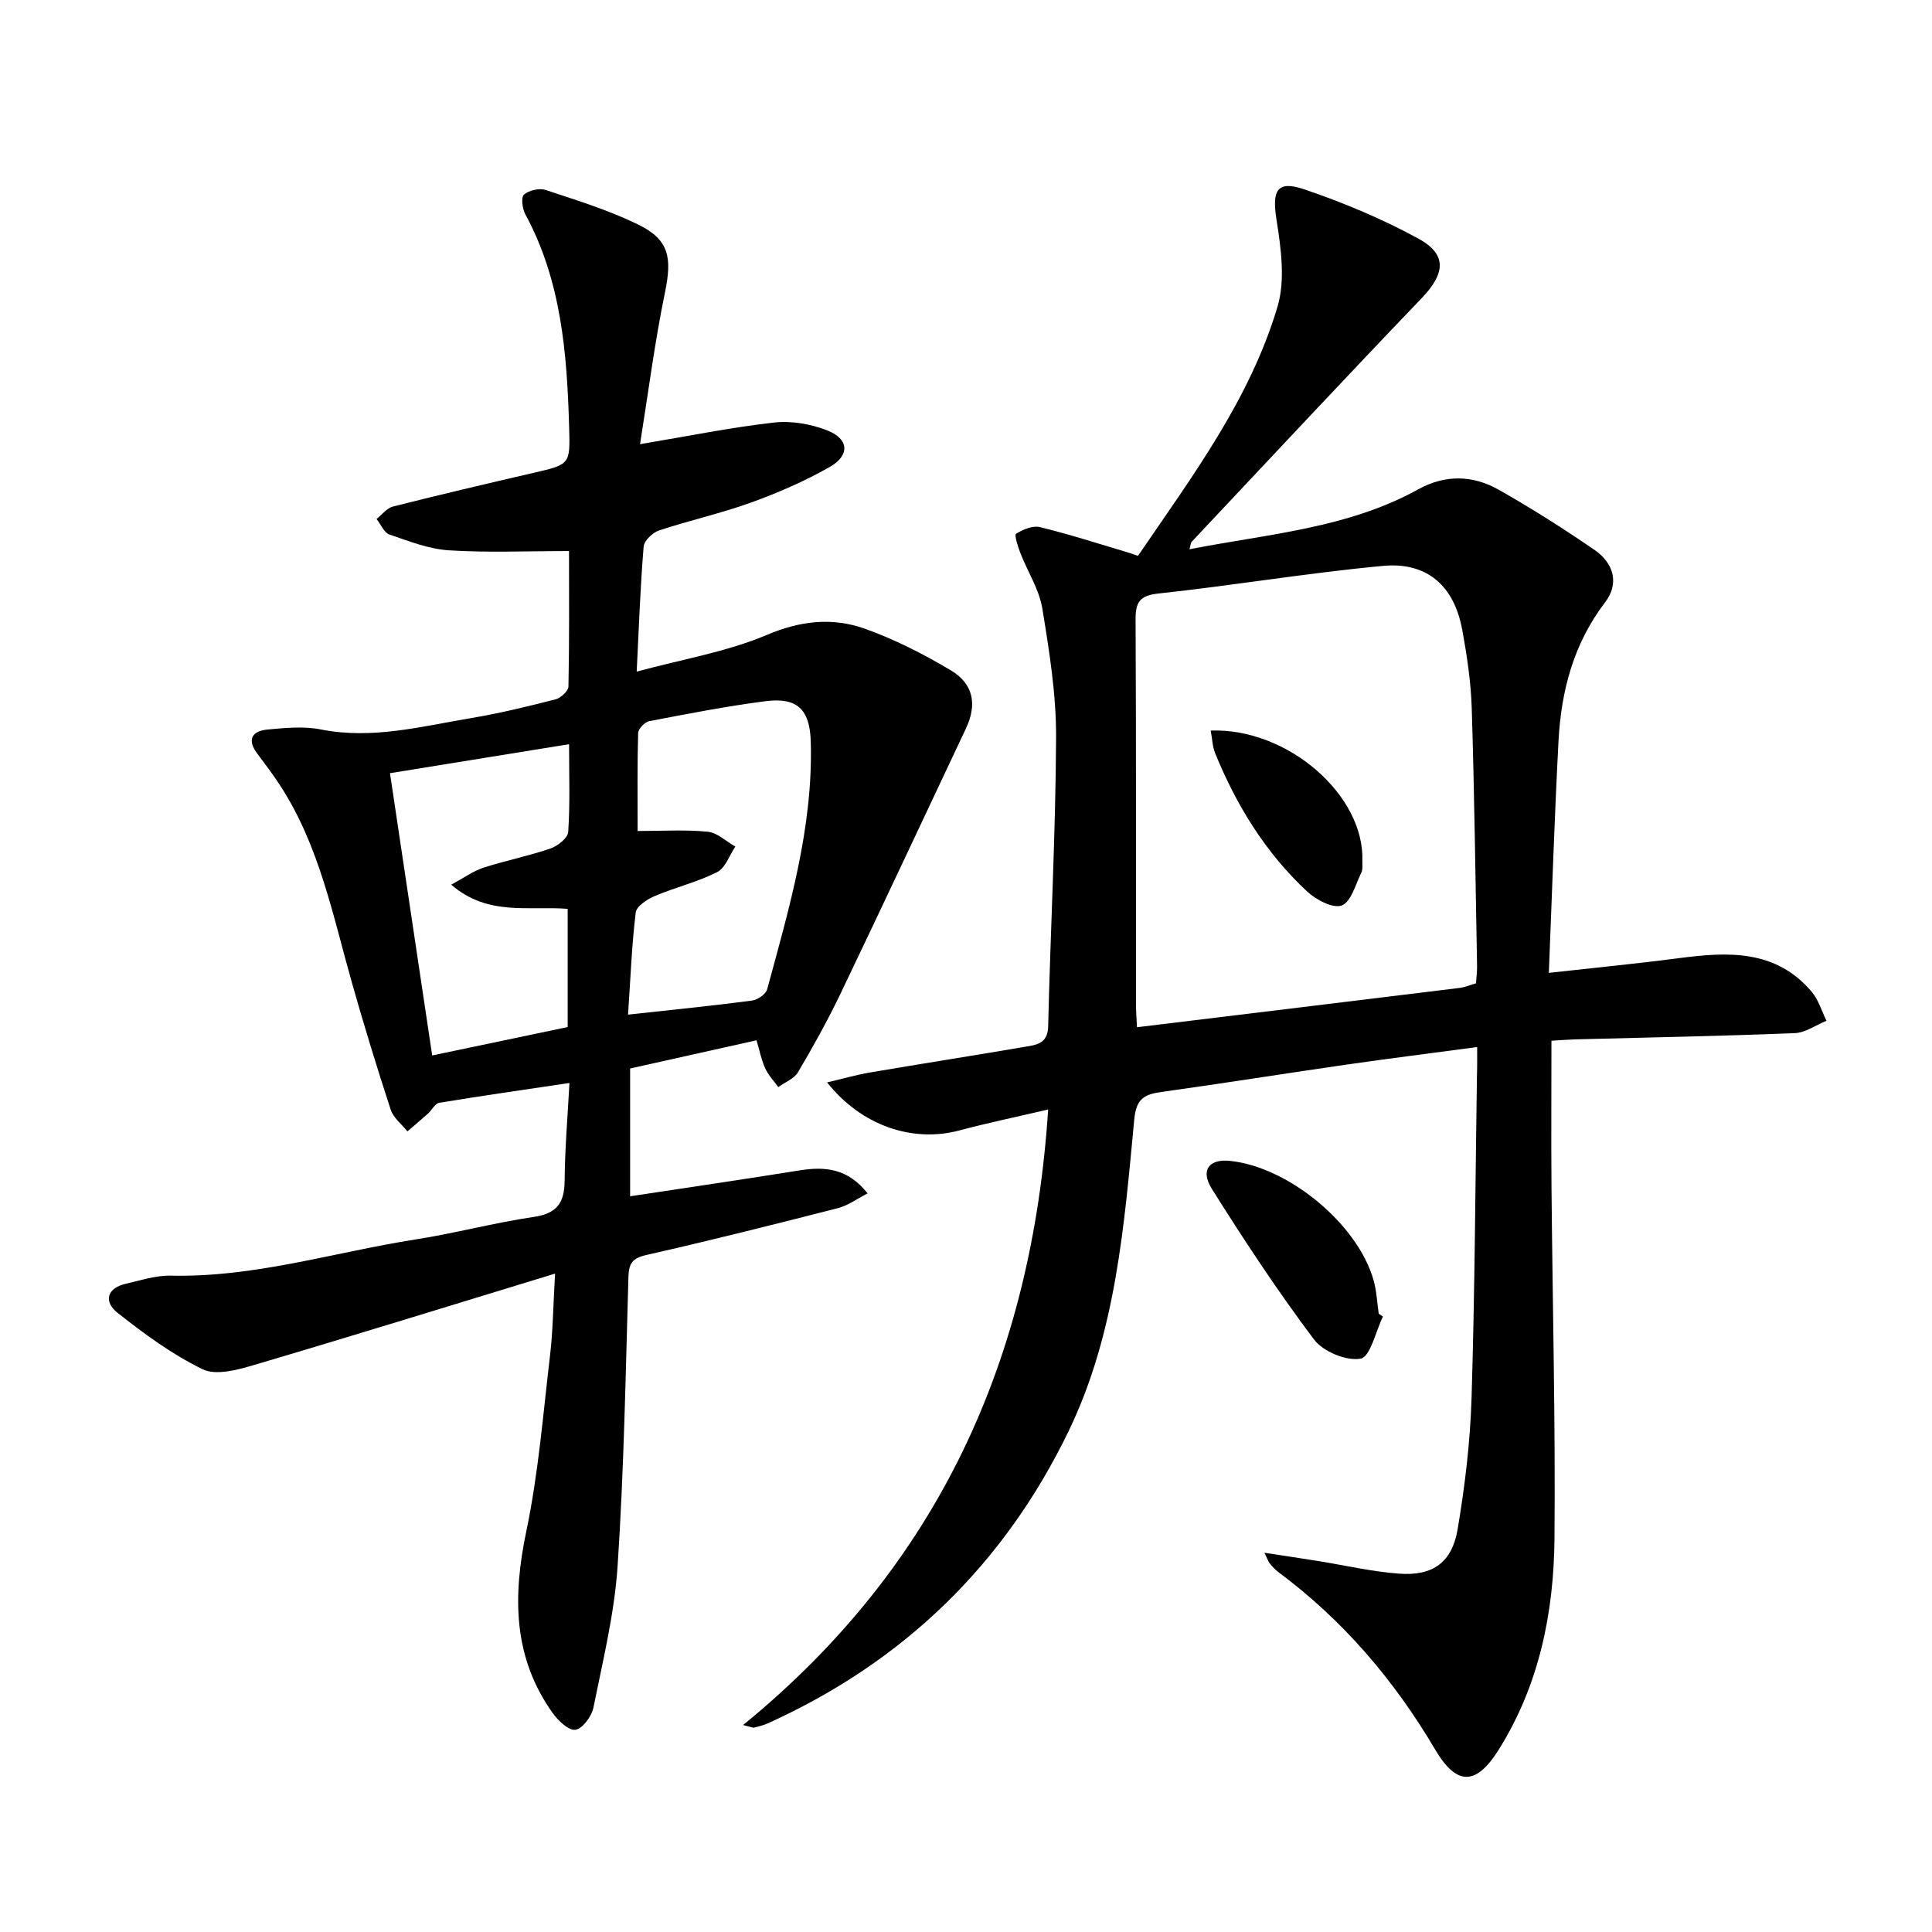 <svg enable-background="new 0 0 400 400" viewBox="0 0 400 400" xmlns="http://www.w3.org/2000/svg"><path d="m305.83 216.78c-9.54 1.28-18.26 2.37-26.95 3.62-12.81 1.85-25.59 3.89-38.41 5.68-3.52.49-5.22 1.36-5.63 5.64-2.08 21.96-3.78 44.19-13.53 64.44-13.33 27.67-34.24 47.93-62.32 60.63-.9.41-1.89.65-2.86.89-.27.07-.6-.12-2.28-.53 40.39-32.96 59.79-75.7 63.16-127.44-6.62 1.55-12.53 2.77-18.36 4.33-9.63 2.57-20.22-.88-27.41-9.94 3.33-.78 6.13-1.59 8.98-2.07 10.95-1.86 21.93-3.58 32.88-5.45 2.12-.36 3.84-1.02 3.91-4.06.47-19.95 1.55-39.89 1.64-59.84.04-8.9-1.4-17.87-2.85-26.7-.65-3.96-3.05-7.63-4.54-11.47-.51-1.32-1.29-3.74-.9-3.99 1.41-.89 3.44-1.75 4.93-1.39 5.96 1.44 11.8 3.34 17.69 5.08.77.23 1.53.5 2.63.87 11.2-16.43 23.17-32.37 28.89-51.6 1.64-5.53.71-12.12-.22-18.04-.94-5.97.06-8.17 5.72-6.25 8.12 2.75 16.14 6.11 23.66 10.21 6.05 3.3 5.53 7.28.65 12.37-16 16.68-31.76 33.59-47.6 50.42-.19.2-.18.59-.44 1.53 16.26-3.19 32.7-4.3 47.38-12.42 5.59-3.09 11.3-2.93 16.65.1 6.79 3.84 13.4 8.04 19.82 12.45 4.09 2.81 5.11 7.03 2.22 10.82-6.56 8.59-9.12 18.37-9.67 28.8-.82 15.58-1.32 31.18-2 47.95 9.61-1.07 18.28-1.91 26.9-3.04 10.16-1.33 20.08-1.86 27.55 6.99 1.4 1.66 2.04 3.96 3.03 5.97-2.19.89-4.35 2.47-6.57 2.56-15.13.61-30.28.89-45.42 1.29-1.46.04-2.92.16-4.95.28 0 10.17-.07 20.11.01 30.05.21 24.31.83 48.62.62 72.92-.13 15.42-3.15 30.38-11.52 43.77-4.66 7.45-8.68 7.64-13.17.04-8.49-14.39-19.08-26.81-32.51-36.79-.66-.49-1.22-1.14-1.75-1.77-.28-.34-.42-.8-1.11-2.21 4.24.65 7.73 1.17 11.22 1.73 5.56.89 11.09 2.19 16.69 2.6 6.91.51 10.93-2.29 12.09-9.16 1.52-8.98 2.61-18.11 2.89-27.21.68-22.13.78-44.27 1.11-66.41.07-1.82.05-3.62.05-6.25zm-.24-13.19c.08-1.28.24-2.43.22-3.57-.33-17.79-.55-35.59-1.1-53.37-.17-5.45-.99-10.92-1.98-16.3-1.67-9.04-7.25-14.04-16.39-13.19-15.51 1.44-30.92 4.05-46.41 5.71-4.03.43-4.84 1.8-4.82 5.48.13 26.47.07 52.95.08 79.42 0 1.58.13 3.16.21 4.91 22.68-2.76 44.73-5.43 66.78-8.14 1.11-.14 2.19-.6 3.41-.95z"/><path d="m114.92 263.69c-21.6 6.59-41.98 12.91-62.44 18.95-3.37 1-7.78 2.18-10.53.85-6.3-3.06-12.1-7.33-17.63-11.7-2.87-2.26-2.26-5.1 1.79-6.02 3.07-.7 6.2-1.73 9.29-1.66 17.33.4 33.8-4.86 50.66-7.5 8.19-1.28 16.25-3.45 24.45-4.66 4.78-.7 6.35-2.89 6.39-7.47.05-6.61.62-13.21 1-20.26-9.38 1.4-18.18 2.65-26.95 4.1-.89.15-1.55 1.53-2.38 2.27-1.38 1.24-2.81 2.44-4.22 3.65-1.18-1.49-2.91-2.8-3.46-4.5-2.84-8.67-5.51-17.4-8-26.18-3.99-14.04-6.77-28.51-14.94-41.01-1.45-2.22-3.05-4.36-4.65-6.48-2.28-3.02-1.08-4.75 2.19-5.04 3.64-.33 7.44-.7 10.96 0 10.65 2.1 20.83-.64 31.1-2.36 5.87-.98 11.68-2.4 17.45-3.87 1.09-.28 2.67-1.72 2.69-2.66.2-9.45.12-18.9.12-28.05-8.67 0-16.79.36-24.85-.15-4.17-.26-8.3-1.89-12.32-3.27-1.13-.39-1.8-2.11-2.68-3.22 1.12-.88 2.12-2.25 3.38-2.57 9.65-2.44 19.33-4.72 29.03-6.96 7.75-1.79 7.68-1.73 7.46-9.61-.44-15.2-1.62-30.21-9.08-43.97-.62-1.14-.9-3.52-.26-4.06 1.05-.89 3.18-1.38 4.5-.94 6.44 2.13 12.98 4.16 19.06 7.11 6.52 3.17 7.12 6.86 5.62 14.14-2.1 10.14-3.41 20.45-5.16 31.37 10.14-1.69 18.91-3.49 27.77-4.48 3.6-.4 7.65.31 11.04 1.65 4.47 1.77 4.68 5.16.44 7.57-5.17 2.93-10.7 5.34-16.3 7.36-6.23 2.25-12.74 3.68-19.03 5.77-1.32.44-3.07 2.11-3.17 3.34-.68 8.11-.96 16.24-1.44 25.88 9.47-2.57 18.64-4.08 26.95-7.6 6.98-2.96 13.57-3.66 20.26-1.29 6.18 2.19 12.15 5.25 17.8 8.61 4.78 2.83 5.48 7.15 3.14 12.09-8.65 18.31-17.22 36.65-25.97 54.91-2.66 5.54-5.66 10.94-8.79 16.23-.8 1.35-2.69 2.06-4.08 3.07-.92-1.29-2.07-2.48-2.71-3.9-.8-1.76-1.17-3.71-1.79-5.79-8.94 1.99-17.5 3.9-26.17 5.84v26.46c11.93-1.81 23.55-3.52 35.14-5.37 5.22-.83 9.92-.43 14.03 4.77-2.22 1.13-4.07 2.52-6.14 3.05-13.17 3.37-26.36 6.69-39.62 9.69-2.92.66-3.67 1.71-3.76 4.54-.58 19.95-.92 39.93-2.24 59.84-.65 9.86-3.05 19.61-5.01 29.35-.36 1.8-2.24 4.35-3.72 4.58-1.39.22-3.6-1.89-4.73-3.48-8.24-11.58-8.26-24.17-5.44-37.64 2.51-11.98 3.47-24.28 4.92-36.47.58-4.93.63-9.91 1.03-16.85zm15.11-53.62c9.18-1.01 17.44-1.83 25.65-2.91 1.16-.15 2.87-1.31 3.15-2.32 4.56-16.81 9.54-33.58 9.03-51.28-.19-6.73-2.82-9.23-9.42-8.38-8.05 1.04-16.04 2.6-24.02 4.13-.93.18-2.28 1.59-2.3 2.46-.19 6.6-.11 13.2-.11 20.28 5.26 0 9.93-.31 14.52.15 1.99.2 3.81 2 5.71 3.07-1.23 1.82-2.06 4.44-3.78 5.3-4.09 2.06-8.66 3.15-12.91 4.95-1.56.66-3.77 2.1-3.93 3.41-.82 6.72-1.07 13.51-1.59 21.14zm-12.21-55.99c-12.76 2.07-24.75 4.01-37.08 6 2.97 19.89 5.83 39 8.74 58.44 9.75-2.04 18.93-3.97 28.05-5.88 0-8.43 0-16.34 0-24.47-8.05-.65-16.49 1.58-24.11-5.01 2.7-1.45 4.57-2.83 6.67-3.51 4.57-1.48 9.32-2.42 13.86-3.97 1.5-.51 3.61-2.17 3.69-3.43.4-5.78.18-11.6.18-18.17z"/><path d="m286.32 272.58c-1.5 3.07-2.6 8.33-4.61 8.71-2.96.55-7.79-1.46-9.68-3.99-7.53-10.02-14.46-20.53-21.13-31.16-2.43-3.87-.56-6.22 3.67-5.8 12.19 1.21 26.61 13.13 29.84 24.82.61 2.2.71 4.55 1.04 6.83.29.19.58.39.87.59z"/><path d="m250.66 151.25c16.05-.54 31.86 13.44 31.4 26.96-.03.83.13 1.77-.21 2.46-1.21 2.44-2.11 6.05-4.05 6.79-1.81.69-5.32-1.17-7.17-2.88-8.61-8.02-14.67-17.86-19.08-28.72-.52-1.31-.55-2.81-.89-4.61z"/></svg>
